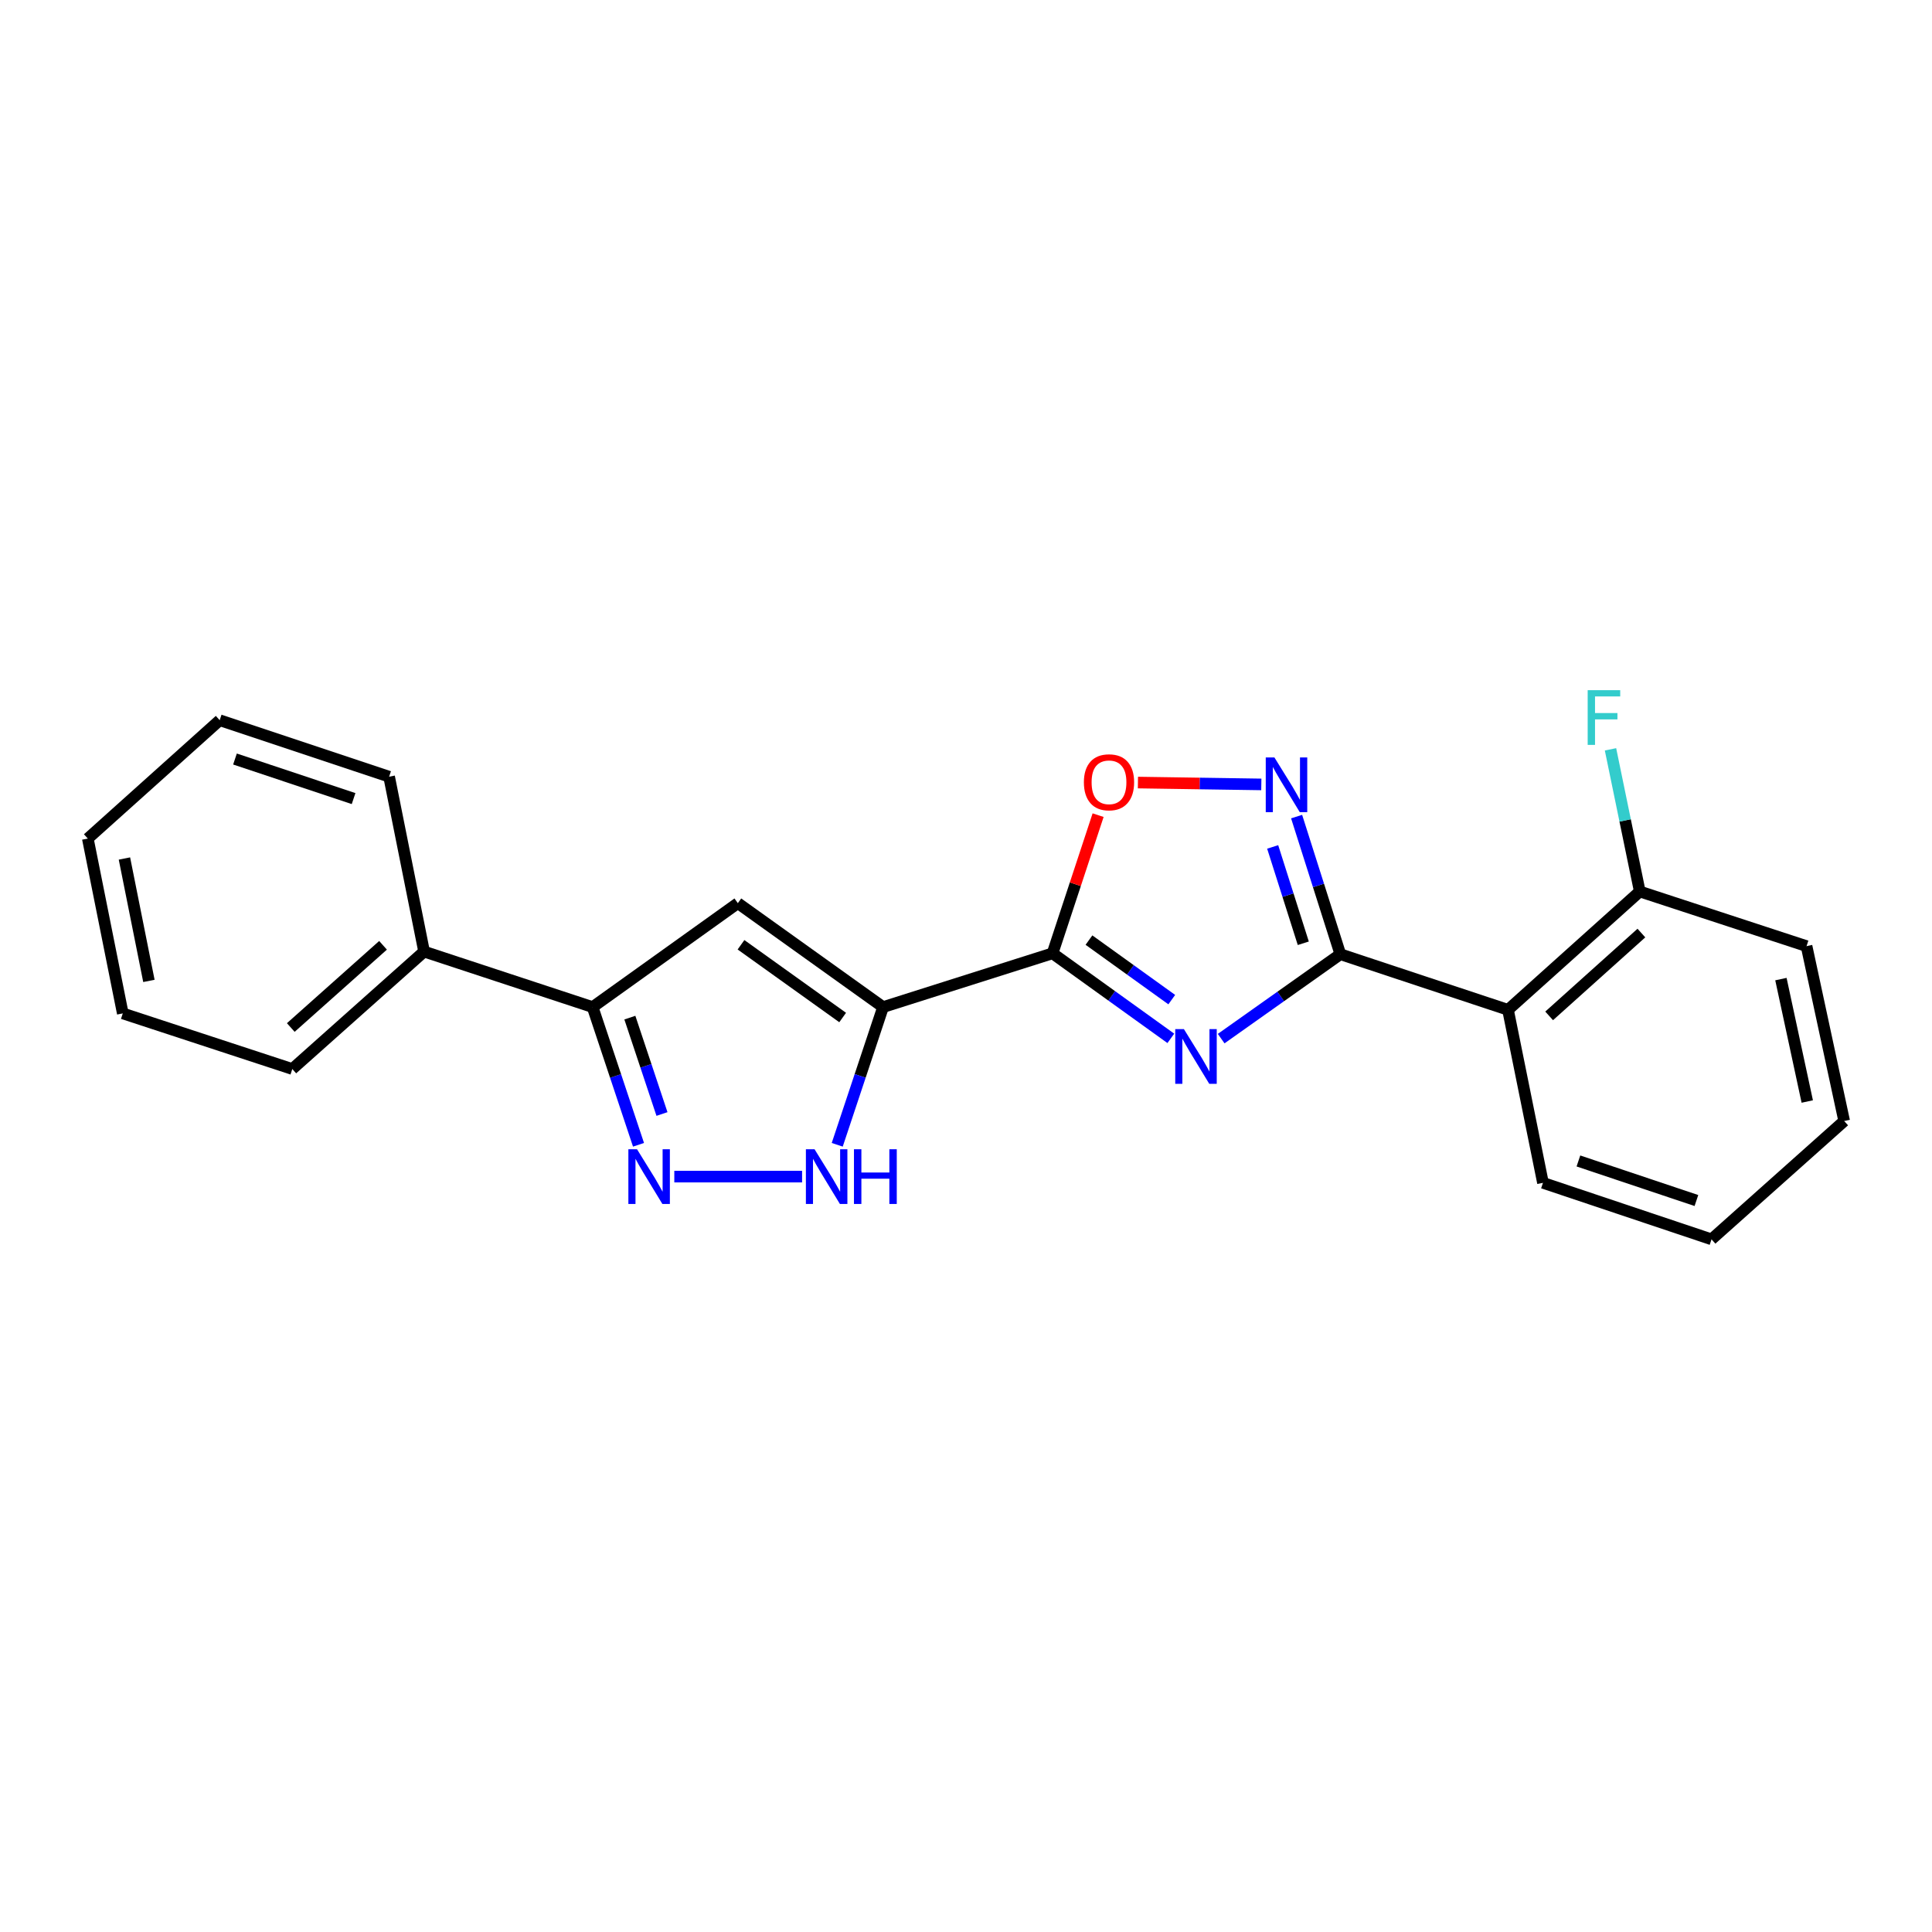 <?xml version='1.0' encoding='iso-8859-1'?>
<svg version='1.1' baseProfile='full'
              xmlns='http://www.w3.org/2000/svg'
                      xmlns:rdkit='http://www.rdkit.org/xml'
                      xmlns:xlink='http://www.w3.org/1999/xlink'
                  xml:space='preserve'
width='1000px' height='1000px' viewBox='0 0 1000 1000'>
<!-- END OF HEADER -->
<rect style='opacity:1.0;fill:#FFFFFF;stroke:none' width='1000' height='1000' x='0' y='0'> </rect>
<path class='bond-1' d='M 606.018,537.452 L 575.407,515.444' style='fill:none;fill-rule:evenodd;stroke:#0000FF;stroke-width:6px;stroke-linecap:butt;stroke-linejoin:miter;stroke-opacity:1' />
<path class='bond-1' d='M 575.407,515.444 L 544.797,493.436' style='fill:none;fill-rule:evenodd;stroke:#000000;stroke-width:6px;stroke-linecap:butt;stroke-linejoin:miter;stroke-opacity:1' />
<path class='bond-1' d='M 606.502,517.403 L 585.075,501.998' style='fill:none;fill-rule:evenodd;stroke:#0000FF;stroke-width:6px;stroke-linecap:butt;stroke-linejoin:miter;stroke-opacity:1' />
<path class='bond-1' d='M 585.075,501.998 L 563.647,486.592' style='fill:none;fill-rule:evenodd;stroke:#000000;stroke-width:6px;stroke-linecap:butt;stroke-linejoin:miter;stroke-opacity:1' />
<path class='bond-2' d='M 632.073,537.59 L 662.917,515.748' style='fill:none;fill-rule:evenodd;stroke:#0000FF;stroke-width:6px;stroke-linecap:butt;stroke-linejoin:miter;stroke-opacity:1' />
<path class='bond-2' d='M 662.917,515.748 L 693.76,493.905' style='fill:none;fill-rule:evenodd;stroke:#000000;stroke-width:6px;stroke-linecap:butt;stroke-linejoin:miter;stroke-opacity:1' />
<path class='bond-0' d='M 457.071,521.267 L 544.797,493.436' style='fill:none;fill-rule:evenodd;stroke:#000000;stroke-width:6px;stroke-linecap:butt;stroke-linejoin:miter;stroke-opacity:1' />
<path class='bond-4' d='M 457.071,521.267 L 381.904,467.473' style='fill:none;fill-rule:evenodd;stroke:#000000;stroke-width:6px;stroke-linecap:butt;stroke-linejoin:miter;stroke-opacity:1' />
<path class='bond-4' d='M 436.158,526.665 L 383.541,489.009' style='fill:none;fill-rule:evenodd;stroke:#000000;stroke-width:6px;stroke-linecap:butt;stroke-linejoin:miter;stroke-opacity:1' />
<path class='bond-6' d='M 457.071,521.267 L 445.211,556.904' style='fill:none;fill-rule:evenodd;stroke:#000000;stroke-width:6px;stroke-linecap:butt;stroke-linejoin:miter;stroke-opacity:1' />
<path class='bond-6' d='M 445.211,556.904 L 433.351,592.54' style='fill:none;fill-rule:evenodd;stroke:#0000FF;stroke-width:6px;stroke-linecap:butt;stroke-linejoin:miter;stroke-opacity:1' />
<path class='bond-7' d='M 544.797,493.436 L 556.589,457.678' style='fill:none;fill-rule:evenodd;stroke:#000000;stroke-width:6px;stroke-linecap:butt;stroke-linejoin:miter;stroke-opacity:1' />
<path class='bond-7' d='M 556.589,457.678 L 568.381,421.92' style='fill:none;fill-rule:evenodd;stroke:#FF0000;stroke-width:6px;stroke-linecap:butt;stroke-linejoin:miter;stroke-opacity:1' />
<path class='bond-3' d='M 693.76,493.905 L 682.442,458.287' style='fill:none;fill-rule:evenodd;stroke:#000000;stroke-width:6px;stroke-linecap:butt;stroke-linejoin:miter;stroke-opacity:1' />
<path class='bond-3' d='M 682.442,458.287 L 671.123,422.668' style='fill:none;fill-rule:evenodd;stroke:#0000FF;stroke-width:6px;stroke-linecap:butt;stroke-linejoin:miter;stroke-opacity:1' />
<path class='bond-3' d='M 674.582,488.235 L 666.659,463.302' style='fill:none;fill-rule:evenodd;stroke:#000000;stroke-width:6px;stroke-linecap:butt;stroke-linejoin:miter;stroke-opacity:1' />
<path class='bond-3' d='M 666.659,463.302 L 658.736,438.369' style='fill:none;fill-rule:evenodd;stroke:#0000FF;stroke-width:6px;stroke-linecap:butt;stroke-linejoin:miter;stroke-opacity:1' />
<path class='bond-8' d='M 693.76,493.905 L 780.538,522.684' style='fill:none;fill-rule:evenodd;stroke:#000000;stroke-width:6px;stroke-linecap:butt;stroke-linejoin:miter;stroke-opacity:1' />
<path class='bond-22' d='M 652.855,406.011 L 620.922,405.532' style='fill:none;fill-rule:evenodd;stroke:#0000FF;stroke-width:6px;stroke-linecap:butt;stroke-linejoin:miter;stroke-opacity:1' />
<path class='bond-22' d='M 620.922,405.532 L 588.988,405.052' style='fill:none;fill-rule:evenodd;stroke:#FF0000;stroke-width:6px;stroke-linecap:butt;stroke-linejoin:miter;stroke-opacity:1' />
<path class='bond-9' d='M 381.904,467.473 L 306.737,521.267' style='fill:none;fill-rule:evenodd;stroke:#000000;stroke-width:6px;stroke-linecap:butt;stroke-linejoin:miter;stroke-opacity:1' />
<path class='bond-5' d='M 349.022,609.012 L 415.158,609.012' style='fill:none;fill-rule:evenodd;stroke:#0000FF;stroke-width:6px;stroke-linecap:butt;stroke-linejoin:miter;stroke-opacity:1' />
<path class='bond-23' d='M 330.494,592.539 L 318.615,556.903' style='fill:none;fill-rule:evenodd;stroke:#0000FF;stroke-width:6px;stroke-linecap:butt;stroke-linejoin:miter;stroke-opacity:1' />
<path class='bond-23' d='M 318.615,556.903 L 306.737,521.267' style='fill:none;fill-rule:evenodd;stroke:#000000;stroke-width:6px;stroke-linecap:butt;stroke-linejoin:miter;stroke-opacity:1' />
<path class='bond-23' d='M 342.641,576.612 L 334.326,551.666' style='fill:none;fill-rule:evenodd;stroke:#0000FF;stroke-width:6px;stroke-linecap:butt;stroke-linejoin:miter;stroke-opacity:1' />
<path class='bond-23' d='M 334.326,551.666 L 326.011,526.721' style='fill:none;fill-rule:evenodd;stroke:#000000;stroke-width:6px;stroke-linecap:butt;stroke-linejoin:miter;stroke-opacity:1' />
<path class='bond-10' d='M 780.538,522.684 L 848.75,461.437' style='fill:none;fill-rule:evenodd;stroke:#000000;stroke-width:6px;stroke-linecap:butt;stroke-linejoin:miter;stroke-opacity:1' />
<path class='bond-10' d='M 801.834,525.82 L 849.583,482.947' style='fill:none;fill-rule:evenodd;stroke:#000000;stroke-width:6px;stroke-linecap:butt;stroke-linejoin:miter;stroke-opacity:1' />
<path class='bond-13' d='M 780.538,522.684 L 798.636,612.232' style='fill:none;fill-rule:evenodd;stroke:#000000;stroke-width:6px;stroke-linecap:butt;stroke-linejoin:miter;stroke-opacity:1' />
<path class='bond-11' d='M 306.737,521.267 L 219.508,492.535' style='fill:none;fill-rule:evenodd;stroke:#000000;stroke-width:6px;stroke-linecap:butt;stroke-linejoin:miter;stroke-opacity:1' />
<path class='bond-12' d='M 848.75,461.437 L 841.171,424.644' style='fill:none;fill-rule:evenodd;stroke:#000000;stroke-width:6px;stroke-linecap:butt;stroke-linejoin:miter;stroke-opacity:1' />
<path class='bond-12' d='M 841.171,424.644 L 833.592,387.851' style='fill:none;fill-rule:evenodd;stroke:#33CCCC;stroke-width:6px;stroke-linecap:butt;stroke-linejoin:miter;stroke-opacity:1' />
<path class='bond-14' d='M 848.75,461.437 L 935.068,489.719' style='fill:none;fill-rule:evenodd;stroke:#000000;stroke-width:6px;stroke-linecap:butt;stroke-linejoin:miter;stroke-opacity:1' />
<path class='bond-15' d='M 219.508,492.535 L 151.296,553.322' style='fill:none;fill-rule:evenodd;stroke:#000000;stroke-width:6px;stroke-linecap:butt;stroke-linejoin:miter;stroke-opacity:1' />
<path class='bond-15' d='M 198.258,489.289 L 150.51,531.84' style='fill:none;fill-rule:evenodd;stroke:#000000;stroke-width:6px;stroke-linecap:butt;stroke-linejoin:miter;stroke-opacity:1' />
<path class='bond-16' d='M 219.508,492.535 L 201.41,402.021' style='fill:none;fill-rule:evenodd;stroke:#000000;stroke-width:6px;stroke-linecap:butt;stroke-linejoin:miter;stroke-opacity:1' />
<path class='bond-17' d='M 798.636,612.232 L 885.883,641.48' style='fill:none;fill-rule:evenodd;stroke:#000000;stroke-width:6px;stroke-linecap:butt;stroke-linejoin:miter;stroke-opacity:1' />
<path class='bond-17' d='M 816.986,600.917 L 878.06,621.391' style='fill:none;fill-rule:evenodd;stroke:#000000;stroke-width:6px;stroke-linecap:butt;stroke-linejoin:miter;stroke-opacity:1' />
<path class='bond-24' d='M 935.068,489.719 L 954.545,580.233' style='fill:none;fill-rule:evenodd;stroke:#000000;stroke-width:6px;stroke-linecap:butt;stroke-linejoin:miter;stroke-opacity:1' />
<path class='bond-24' d='M 921.8,506.78 L 935.434,570.14' style='fill:none;fill-rule:evenodd;stroke:#000000;stroke-width:6px;stroke-linecap:butt;stroke-linejoin:miter;stroke-opacity:1' />
<path class='bond-19' d='M 151.296,553.322 L 63.552,524.534' style='fill:none;fill-rule:evenodd;stroke:#000000;stroke-width:6px;stroke-linecap:butt;stroke-linejoin:miter;stroke-opacity:1' />
<path class='bond-18' d='M 201.41,402.021 L 113.712,372.773' style='fill:none;fill-rule:evenodd;stroke:#000000;stroke-width:6px;stroke-linecap:butt;stroke-linejoin:miter;stroke-opacity:1' />
<path class='bond-18' d='M 183.016,413.344 L 121.628,392.87' style='fill:none;fill-rule:evenodd;stroke:#000000;stroke-width:6px;stroke-linecap:butt;stroke-linejoin:miter;stroke-opacity:1' />
<path class='bond-20' d='M 885.883,641.48 L 954.545,580.233' style='fill:none;fill-rule:evenodd;stroke:#000000;stroke-width:6px;stroke-linecap:butt;stroke-linejoin:miter;stroke-opacity:1' />
<path class='bond-21' d='M 113.712,372.773 L 45.455,434.038' style='fill:none;fill-rule:evenodd;stroke:#000000;stroke-width:6px;stroke-linecap:butt;stroke-linejoin:miter;stroke-opacity:1' />
<path class='bond-25' d='M 63.552,524.534 L 45.455,434.038' style='fill:none;fill-rule:evenodd;stroke:#000000;stroke-width:6px;stroke-linecap:butt;stroke-linejoin:miter;stroke-opacity:1' />
<path class='bond-25' d='M 77.076,507.712 L 64.408,444.365' style='fill:none;fill-rule:evenodd;stroke:#000000;stroke-width:6px;stroke-linecap:butt;stroke-linejoin:miter;stroke-opacity:1' />
<path  class='atom-0' d='M 612.784 532.657
L 622.064 547.657
Q 622.984 549.137, 624.464 551.817
Q 625.944 554.497, 626.024 554.657
L 626.024 532.657
L 629.784 532.657
L 629.784 560.977
L 625.904 560.977
L 615.944 544.577
Q 614.784 542.657, 613.544 540.457
Q 612.344 538.257, 611.984 537.577
L 611.984 560.977
L 608.304 560.977
L 608.304 532.657
L 612.784 532.657
' fill='#0000FF'/>
<path  class='atom-4' d='M 659.632 392.047
L 668.912 407.047
Q 669.832 408.527, 671.312 411.207
Q 672.792 413.887, 672.872 414.047
L 672.872 392.047
L 676.632 392.047
L 676.632 420.367
L 672.752 420.367
L 662.792 403.967
Q 661.632 402.047, 660.392 399.847
Q 659.192 397.647, 658.832 396.967
L 658.832 420.367
L 655.152 420.367
L 655.152 392.047
L 659.632 392.047
' fill='#0000FF'/>
<path  class='atom-6' d='M 329.725 594.852
L 339.005 609.852
Q 339.925 611.332, 341.405 614.012
Q 342.885 616.692, 342.965 616.852
L 342.965 594.852
L 346.725 594.852
L 346.725 623.172
L 342.845 623.172
L 332.885 606.772
Q 331.725 604.852, 330.485 602.652
Q 329.285 600.452, 328.925 599.772
L 328.925 623.172
L 325.245 623.172
L 325.245 594.852
L 329.725 594.852
' fill='#0000FF'/>
<path  class='atom-7' d='M 421.609 594.852
L 430.889 609.852
Q 431.809 611.332, 433.289 614.012
Q 434.769 616.692, 434.849 616.852
L 434.849 594.852
L 438.609 594.852
L 438.609 623.172
L 434.729 623.172
L 424.769 606.772
Q 423.609 604.852, 422.369 602.652
Q 421.169 600.452, 420.809 599.772
L 420.809 623.172
L 417.129 623.172
L 417.129 594.852
L 421.609 594.852
' fill='#0000FF'/>
<path  class='atom-7' d='M 442.009 594.852
L 445.849 594.852
L 445.849 606.892
L 460.329 606.892
L 460.329 594.852
L 464.169 594.852
L 464.169 623.172
L 460.329 623.172
L 460.329 610.092
L 445.849 610.092
L 445.849 623.172
L 442.009 623.172
L 442.009 594.852
' fill='#0000FF'/>
<path  class='atom-8' d='M 561.017 404.907
Q 561.017 398.107, 564.377 394.307
Q 567.737 390.507, 574.017 390.507
Q 580.297 390.507, 583.657 394.307
Q 587.017 398.107, 587.017 404.907
Q 587.017 411.787, 583.617 415.707
Q 580.217 419.587, 574.017 419.587
Q 567.777 419.587, 564.377 415.707
Q 561.017 411.827, 561.017 404.907
M 574.017 416.387
Q 578.337 416.387, 580.657 413.507
Q 583.017 410.587, 583.017 404.907
Q 583.017 399.347, 580.657 396.547
Q 578.337 393.707, 574.017 393.707
Q 569.697 393.707, 567.337 396.507
Q 565.017 399.307, 565.017 404.907
Q 565.017 410.627, 567.337 413.507
Q 569.697 416.387, 574.017 416.387
' fill='#FF0000'/>
<path  class='atom-13' d='M 821.782 357.233
L 838.622 357.233
L 838.622 360.473
L 825.582 360.473
L 825.582 369.073
L 837.182 369.073
L 837.182 372.353
L 825.582 372.353
L 825.582 385.553
L 821.782 385.553
L 821.782 357.233
' fill='#33CCCC'/>
</svg>
